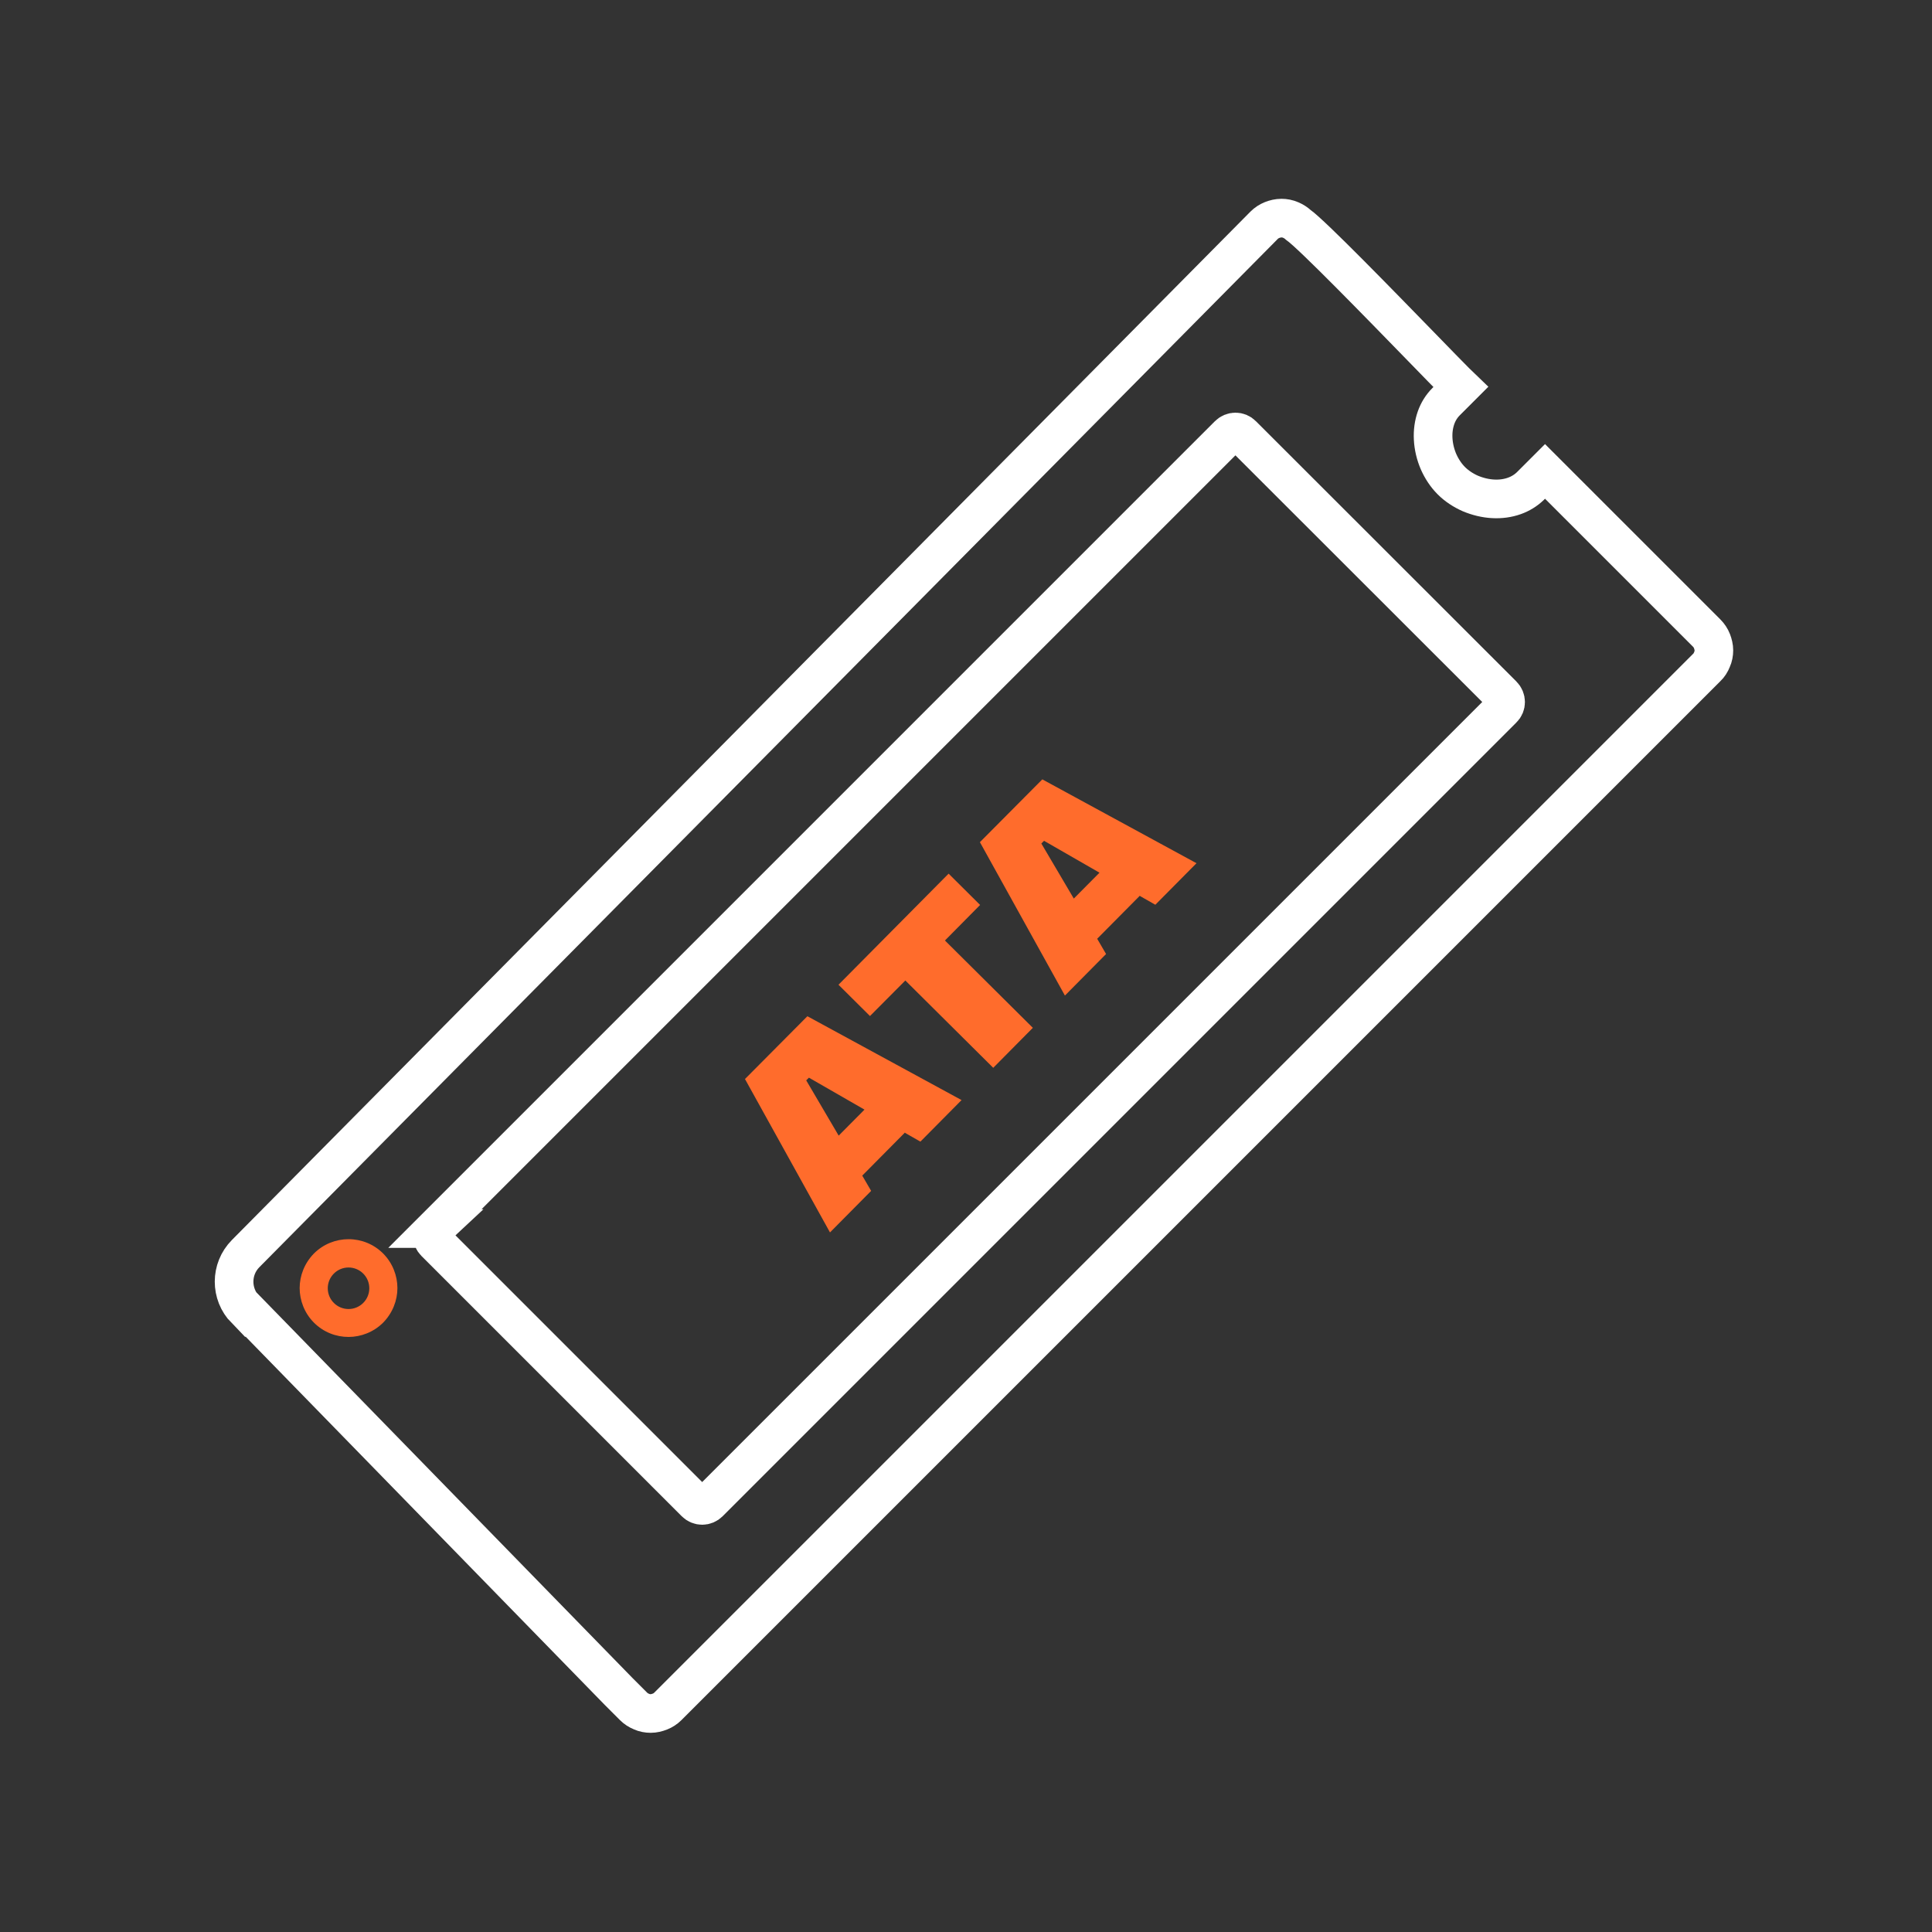 <?xml version="1.0" encoding="UTF-8"?>
<svg id="ata" xmlns="http://www.w3.org/2000/svg" viewBox="0 0 100 100">
  <rect x="0" y="0" width="100" height="100" fill="#333333" stroke="none"/>
  <g>
    <path d="M17.28,65.92c.42-.42,1.1-.42,1.52,0,0,0,0,0,0,0,.42.42.42,1.1,0,1.52,0,0,0,0,0,0-.42.42-1.1.42-1.52,0,0,0,0,0,0,0-.42-.42-.42-1.1,0-1.52,0,0,0,0,0,0ZM18.04,64.14c-.65,0-1.3.25-1.79.74-.49.5-.74,1.15-.74,1.79s.25,1.3.74,1.79c.5.5,1.15.74,1.79.74s1.3-.25,1.79-.74c.49-.5.74-1.15.74-1.79s-.25-1.3-.74-1.79c-.48-.48-1.12-.74-1.79-.74Z" style="fill: #ff6c2c; fill-rule: evenodd;"/>
    <path d="M12.7,67.78c-.78-.8-.78-2.09.01-2.89L65.43,11.66c.12-.12.26-.21.41-.27.15-.06.32-.1.49-.1h0c.16,0,.32.03.48.1.14.06.27.14.39.25.71.5,4.17,4.06,6.41,6.36.75.77,1.35,1.39,1.72,1.76l.28.27-.76.76c-.24.24-.41.52-.52.83-.12.34-.17.71-.15,1.09.02.41.12.82.28,1.19.16.36.38.7.66.98.28.28.62.5.98.66.38.16.79.26,1.19.28.38.02.75-.03,1.09-.15.31-.11.59-.28.83-.51l.76-.76,8.37,8.37c.12.12.21.26.27.41.06.16.1.32.1.48s-.03.33-.1.48c-.06.15-.15.3-.27.41l-53.77,53.77c-.12.12-.26.21-.41.27-.16.06-.32.1-.48.1s-.33-.03-.48-.1c-.15-.06-.29-.15-.41-.27l-.75-.75-19.32-19.81ZM22.51,63.59L63.59,22.51c.2-.2.52-.2.71,0l13.48,13.47c.2.2.2.52,0,.71l-41.08,41.08c-.2.2-.51.2-.71,0,0,0,0,0,0,0l-13.47-13.47c-.2-.2-.2-.52,0-.71Z" style="fill: none; fill-rule: evenodd; stroke: #fff; stroke-miterlimit: 10; stroke-width: 2px;"/>
  </g>
  <g>
    <path d="M46.84,58.62l-2.21,2.23.46.79-2.13,2.15-4.4-7.94,3.23-3.25,7.98,4.34-2.13,2.15-.79-.45ZM44.74,57.43l-2.87-1.65-.14.14,1.68,2.86,1.33-1.34Z" style="fill: #ff6c2c;"/>
    <path d="M46.86,50.75l-1.83,1.84-1.63-1.62,5.7-5.75,1.63,1.62-1.82,1.84,4.55,4.52-2.05,2.07-4.55-4.52Z" style="fill: #ff6c2c;"/>
    <path d="M59,46.36l-2.21,2.23.46.79-2.13,2.15-4.4-7.94,3.23-3.25,7.98,4.34-2.13,2.15-.79-.45ZM56.91,45.17l-2.87-1.65-.14.14,1.68,2.85,1.33-1.34Z" style="fill: #ff6c2c;"/>
  </g>
</svg>